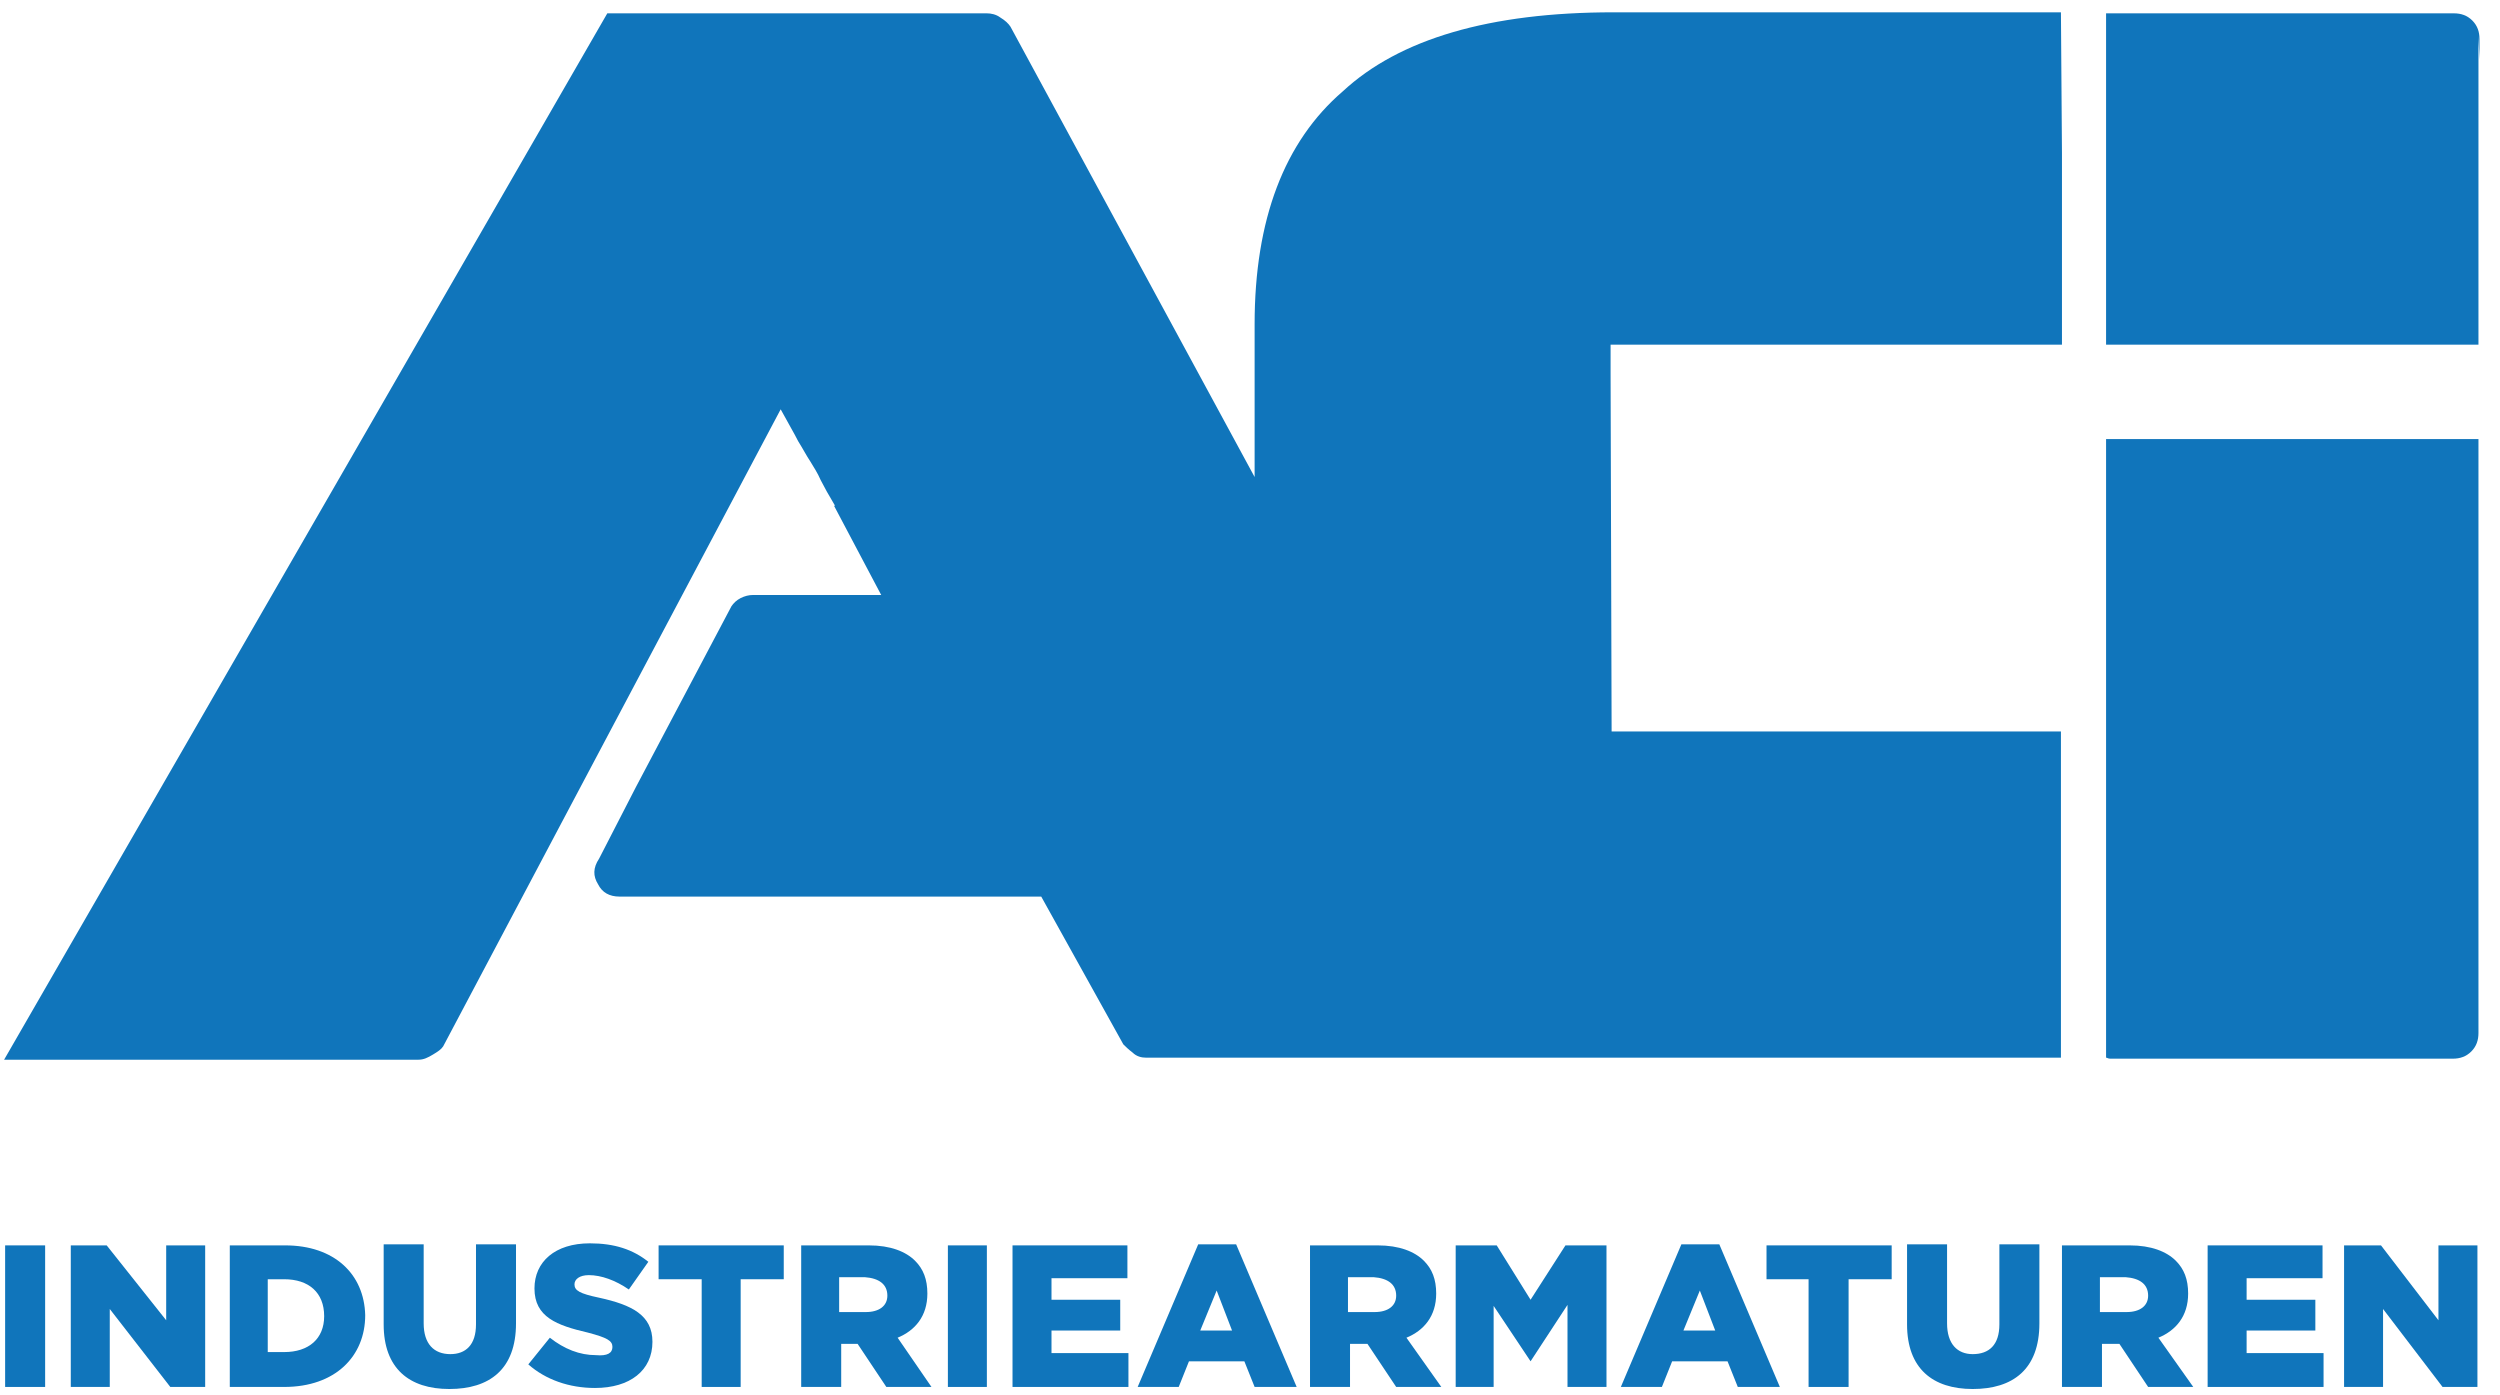 <?xml version="1.0" encoding="utf-8"?>
<!-- Generator: Adobe Illustrator 25.0.1, SVG Export Plug-In . SVG Version: 6.00 Build 0)  -->
<svg version="1.1" id="Ebene_1" xmlns="http://www.w3.org/2000/svg" xmlns:xlink="http://www.w3.org/1999/xlink" x="0px" y="0px"
	 width="243.7px" height="136px" viewBox="0 0 243.7 136" style="enable-background:new 0 0 243.7 136;" xml:space="preserve">
<style type="text/css">
	.st0{fill:#1075BB;}
</style>
<g>
	<g>
		<path class="st0" d="M205.3,103.1V42.8h36.3v57.9c0,0.7-0.2,1.3-0.7,1.8s-1.1,0.7-1.8,0.7h-33.4
			C205.5,103.2,205.4,103.1,205.3,103.1"/>
		<path class="st0" d="M201,14.9V20v13.6h-10.7h-26.9H157v2.7l0.1,35h43.8v31.8h-89.2c-0.4,0-0.9-0.1-1.3-0.5
			c-0.4-0.3-0.7-0.6-0.9-0.8l-8-14.4H60.4c-1,0-1.7-0.4-2.1-1.2c-0.5-0.8-0.5-1.6,0.1-2.5l3.6-7l9.3-17.6c0.2-0.3,0.5-0.6,0.9-0.8
			S73,58,73.4,58h12.5l-4.6-8.7h0.1c-0.6-1-1.1-1.9-1.4-2.5c-0.3-0.7-0.7-1.3-1-1.8c-0.4-0.6-0.7-1.2-1.2-2c-0.4-0.8-1-1.8-1.7-3.1
			l-21.2,40L43.2,102c-0.2,0.3-0.5,0.5-1,0.8s-0.9,0.5-1.4,0.5H2.9c-0.6,0-2.5,0-2.5,0l58.8-102h37c0.4,0,0.9,0.1,1.3,0.4
			c0.5,0.3,0.8,0.6,1,0.9l23.8,43.9V31.6c0-10.2,2.9-17.8,8.6-22.7c5.5-5.1,14.3-7.7,26.4-7.7h43.6L201,14.9z"/>
		<path class="st0" d="M241.6,3.5v30.1h-36.3V20V1.3h0.4h32.4h1.1c0.7,0,1.3,0.2,1.8,0.7s0.7,1.1,0.7,1.8v2"/>
	</g>
	<g>
		<rect x="0.5" y="121.4" class="st0" width="3.9" height="13.8"/>
		<polygon class="st0" points="16.2,121.4 20,121.4 20,135.2 16.6,135.2 10.7,127.6 10.7,135.2 6.9,135.2 6.9,121.4 10.4,121.4 
			16.2,128.7 		"/>
		<path class="st0" d="M46.4,129.1v-7.8h3.9v7.7c0,4.5-2.6,6.4-6.5,6.4s-6.4-2-6.4-6.3v-7.8h3.9v7.7c0,2,1,3,2.6,3
			C45.4,132,46.4,131.1,46.4,129.1"/>
		<polygon class="st0" points="64.2,121.4 76.4,121.4 76.4,124.7 72.2,124.7 72.2,135.2 68.4,135.2 68.4,124.7 64.2,124.7 		"/>
		<rect x="92.4" y="121.4" class="st0" width="3.8" height="13.8"/>
		<polygon class="st0" points="98.7,121.4 109.9,121.4 109.9,124.6 102.5,124.6 102.5,126.7 109.2,126.7 109.2,129.7 102.5,129.7 
			102.5,131.9 110,131.9 110,135.2 98.7,135.2 		"/>
		<polygon class="st0" points="152.6,121.4 156.6,121.4 156.6,135.2 152.8,135.2 152.8,127.2 149.2,132.7 149.2,132.7 145.6,127.3 
			145.6,135.2 141.9,135.2 141.9,121.4 145.9,121.4 149.2,126.7 		"/>
		<polygon class="st0" points="172.2,121.4 184.4,121.4 184.4,124.7 180.2,124.7 180.2,135.2 176.3,135.2 176.3,124.7 172.2,124.7 
					"/>
		<path class="st0" d="M194.9,129.1v-7.8h3.9v7.7c0,4.5-2.6,6.4-6.5,6.4s-6.4-2-6.4-6.3v-7.8h3.9v7.7c0,2,1,3,2.5,3
			C193.9,132,194.9,131.1,194.9,129.1"/>
		<polygon class="st0" points="215.2,121.4 226.4,121.4 226.4,124.6 219,124.6 219,126.7 225.7,126.7 225.7,129.7 219,129.7 
			219,131.9 226.5,131.9 226.5,135.2 215.2,135.2 		"/>
		<polygon class="st0" points="237.7,121.4 241.5,121.4 241.5,135.2 238.1,135.2 232.3,127.6 232.3,135.2 228.5,135.2 228.5,121.4 
			232.1,121.4 237.7,128.7 		"/>
		<path class="st0" d="M59.7,131.3L59.7,131.3c0-0.6-0.5-0.9-2.4-1.4c-3-0.7-5.2-1.5-5.2-4.3l0,0c0-2.6,2-4.4,5.4-4.4
			c2.4,0,4.2,0.6,5.7,1.8l-1.9,2.7c-1.3-0.9-2.7-1.4-3.9-1.4c-0.9,0-1.4,0.4-1.4,0.9l0,0c0,0.6,0.5,0.9,2.4,1.3
			c3.2,0.7,5.2,1.7,5.2,4.3l0,0c0,2.8-2.2,4.5-5.6,4.5c-2.5,0-4.8-0.8-6.5-2.3l2.1-2.6c1.4,1.1,2.9,1.7,4.5,1.7
			C59.2,132.2,59.7,131.9,59.7,131.3"/>
		<path class="st0" d="M137.1,130.4c1.7-0.7,2.9-2.1,2.9-4.3l0,0c0-1.4-0.4-2.4-1.2-3.2c-0.9-0.9-2.4-1.5-4.5-1.5h-6.6v13.8h3.9V131
			h1.7l2.8,4.2h4.4L137.1,130.4z M136.1,126.3c0,1-0.8,1.6-2.1,1.6h-2.6v-3.4h2.5C135.3,124.6,136.1,125.2,136.1,126.3L136.1,126.3z
			"/>
		<g>
			<path class="st0" d="M27.8,121.4h-5.4v13.8h5.3c5,0,7.9-3,7.9-7l0,0C35.5,124.2,32.6,121.4,27.8,121.4z M31.6,128.3
				c0,2.2-1.5,3.5-3.9,3.5h-1.6v-7.1h1.6C30.1,124.7,31.6,126,31.6,128.3L31.6,128.3z"/>
		</g>
		<path class="st0" d="M167.6,121.3h-3.7l-5.9,13.9h4l1-2.5h5.4l1,2.5h4.1L167.6,121.3z M164.1,129.7l1.6-3.9l1.5,3.9H164.1z"/>
		<path class="st0" d="M120.5,121.3h-3.7l-5.9,13.9h4l1-2.5h5.4l1,2.5h4.1L120.5,121.3z M117,129.7l1.6-3.9l1.5,3.9H117z"/>
		<path class="st0" d="M87.5,130.4c1.7-0.7,2.9-2.1,2.9-4.3l0,0c0-1.4-0.4-2.4-1.2-3.2c-0.9-0.9-2.4-1.5-4.5-1.5h-6.6v13.8H82V131
			h1.6l2.8,4.2h4.4L87.5,130.4z M86.5,126.3c0,1-0.8,1.6-2.1,1.6h-2.6v-3.4h2.5C85.7,124.6,86.5,125.2,86.5,126.3L86.5,126.3z"/>
		<path class="st0" d="M210.4,130.4c1.7-0.7,2.9-2.1,2.9-4.3l0,0c0-1.4-0.4-2.4-1.2-3.2c-0.9-0.9-2.4-1.5-4.5-1.5H201v13.8h3.9V131
			h1.7l2.8,4.2h4.4L210.4,130.4z M209.4,126.3c0,1-0.8,1.6-2.1,1.6h-2.6v-3.4h2.5C208.6,124.6,209.4,125.2,209.4,126.3L209.4,126.3z
			"/>
	</g>
</g>
</svg>
